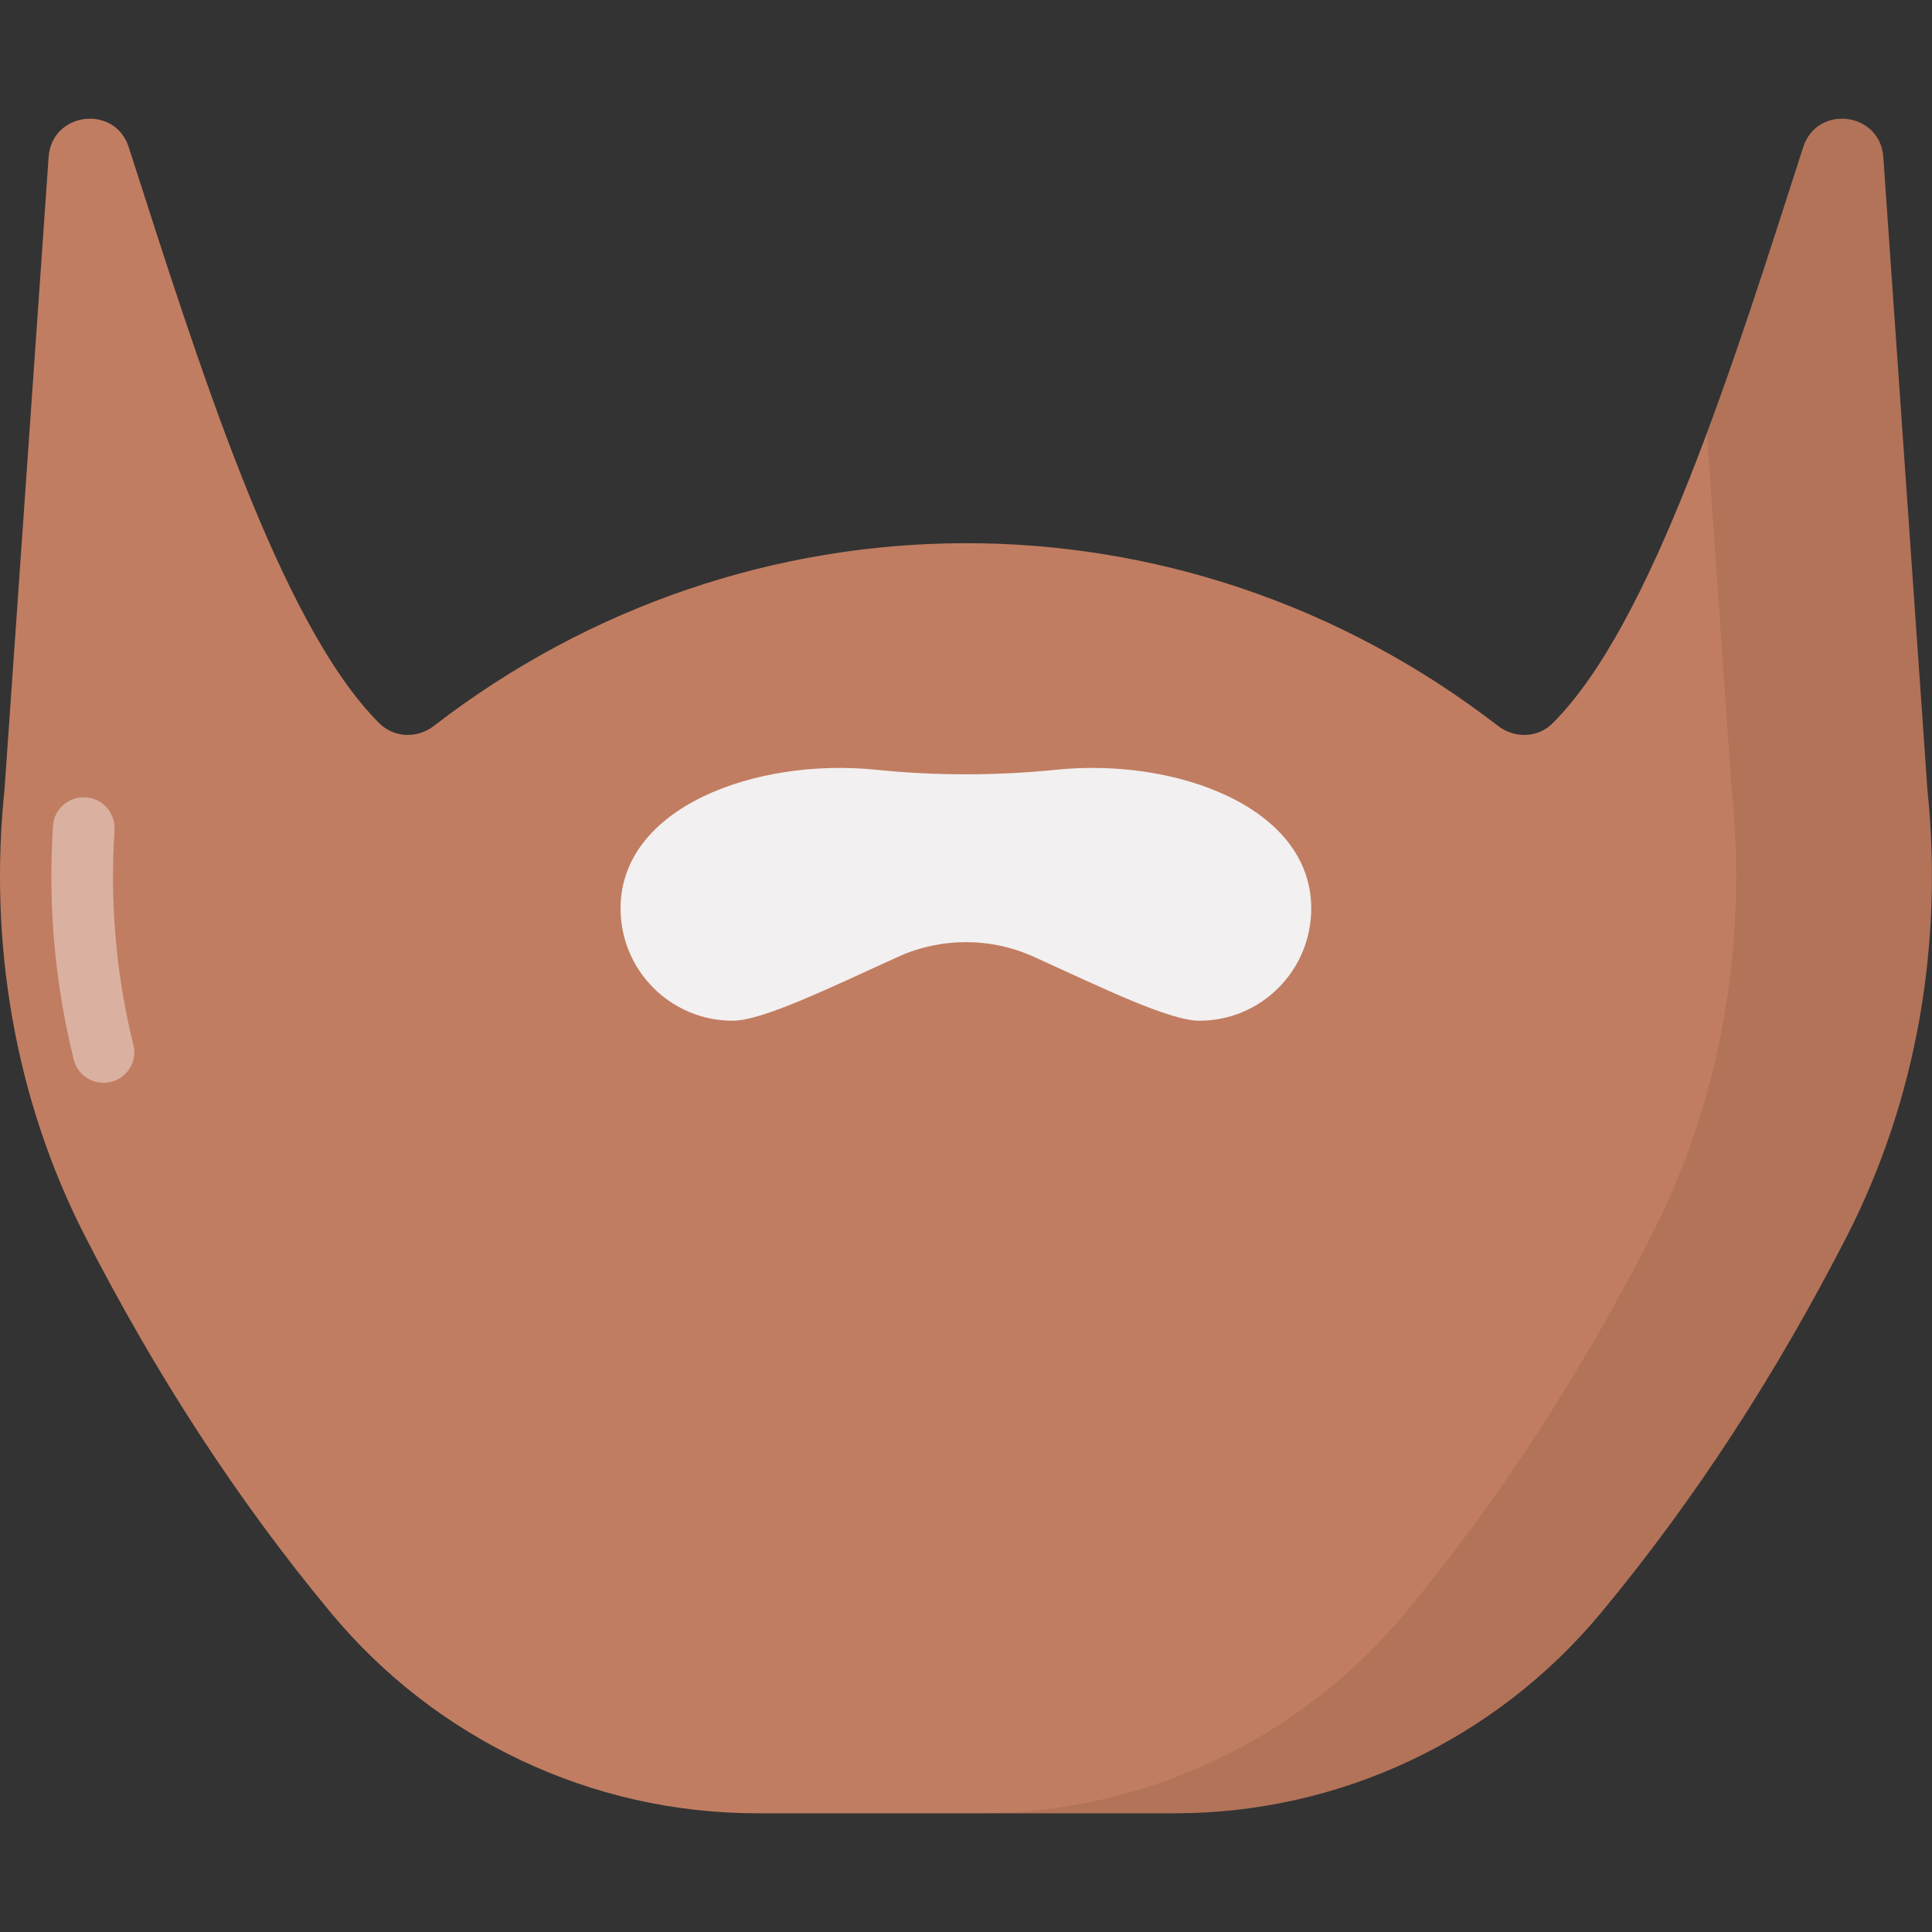 <svg xmlns="http://www.w3.org/2000/svg" id="Layer_1" height="512" viewBox="0 0 512 512" width="512"><rect x="0" y="0" width="512" height="512" fill="#333333" stroke="none"/><g id="_x32_7_Beard"><g><path d="m489.519 327.452c-18.562 36.265-40.138 69.749-65.263 99.991-27.893 33.573-69.207 53.097-112.855 53.097h-110.822c-43.647 0-84.962-19.524-112.855-53.097-25.125-30.242-46.701-63.726-65.263-99.991-18.576-36.363-25.502-77.686-21.252-118.379l11.678-167.462c.834-11.961 17.557-14.013 21.23-2.6 18.315 56.897 39.913 126.347 66.434 152.69 3.908 3.882 10.069 4.041 14.43.675 82.972-64.046 197.761-65.082 282.017-.001 4.359 3.367 10.52 3.208 14.428-.673 26.522-26.343 48.12-95.793 66.435-152.691 3.673-11.413 20.397-9.362 21.23 2.6l11.678 167.463c4.251 40.692-2.675 82.015-21.25 118.378z" fill="#c17d61"></path><path d="m35.357 276.935c-4.543-18.217-6.257-37.367-5.014-56.848.282-4.422-2.864-8.311-7.273-8.752l-.027-.003c-4.554-.455-8.693 2.901-8.99 7.468-1.383 21.254.536 42.154 5.516 62.073.898 3.592 4.203 6.07 7.905 6.07 5.256-.001 9.155-4.91 7.883-10.008z" fill="#fff" opacity=".4"></path><path d="m489.495 327.437c-18.518 36.274-40.086 69.771-65.25 99.999-27.887 33.606-69.172 53.104-112.853 53.104h-51.851c43.627 0 84.967-19.498 112.853-53.104 25.109-30.228 46.677-63.725 65.251-99.999 18.573-36.328 25.49-77.668 21.242-118.354l-6.536-94.28c9.15-24.673 17.647-51.416 25.49-75.816 3.704-11.384 20.425-9.314 21.242 2.614l11.71 167.482c4.246 40.686-2.671 82.026-21.298 118.354z" opacity=".08"></path><path d="m347.489 240.741c0 16.481-13.279 29.76-29.666 29.76-7.95 0-25.929-8.804-43.804-16.92-11.457-5.201-24.605-5.202-36.063-.002-17.883 8.117-35.838 16.923-43.789 16.923-16.387 0-29.713-13.279-29.713-29.76 0-26.841 35.788-39.931 67.431-36.777 16.058 1.648 32.162 1.648 48.219 0 31.598-3.156 67.385 9.935 67.385 36.776z" fill="#f2f0f0"></path></g></g></svg>